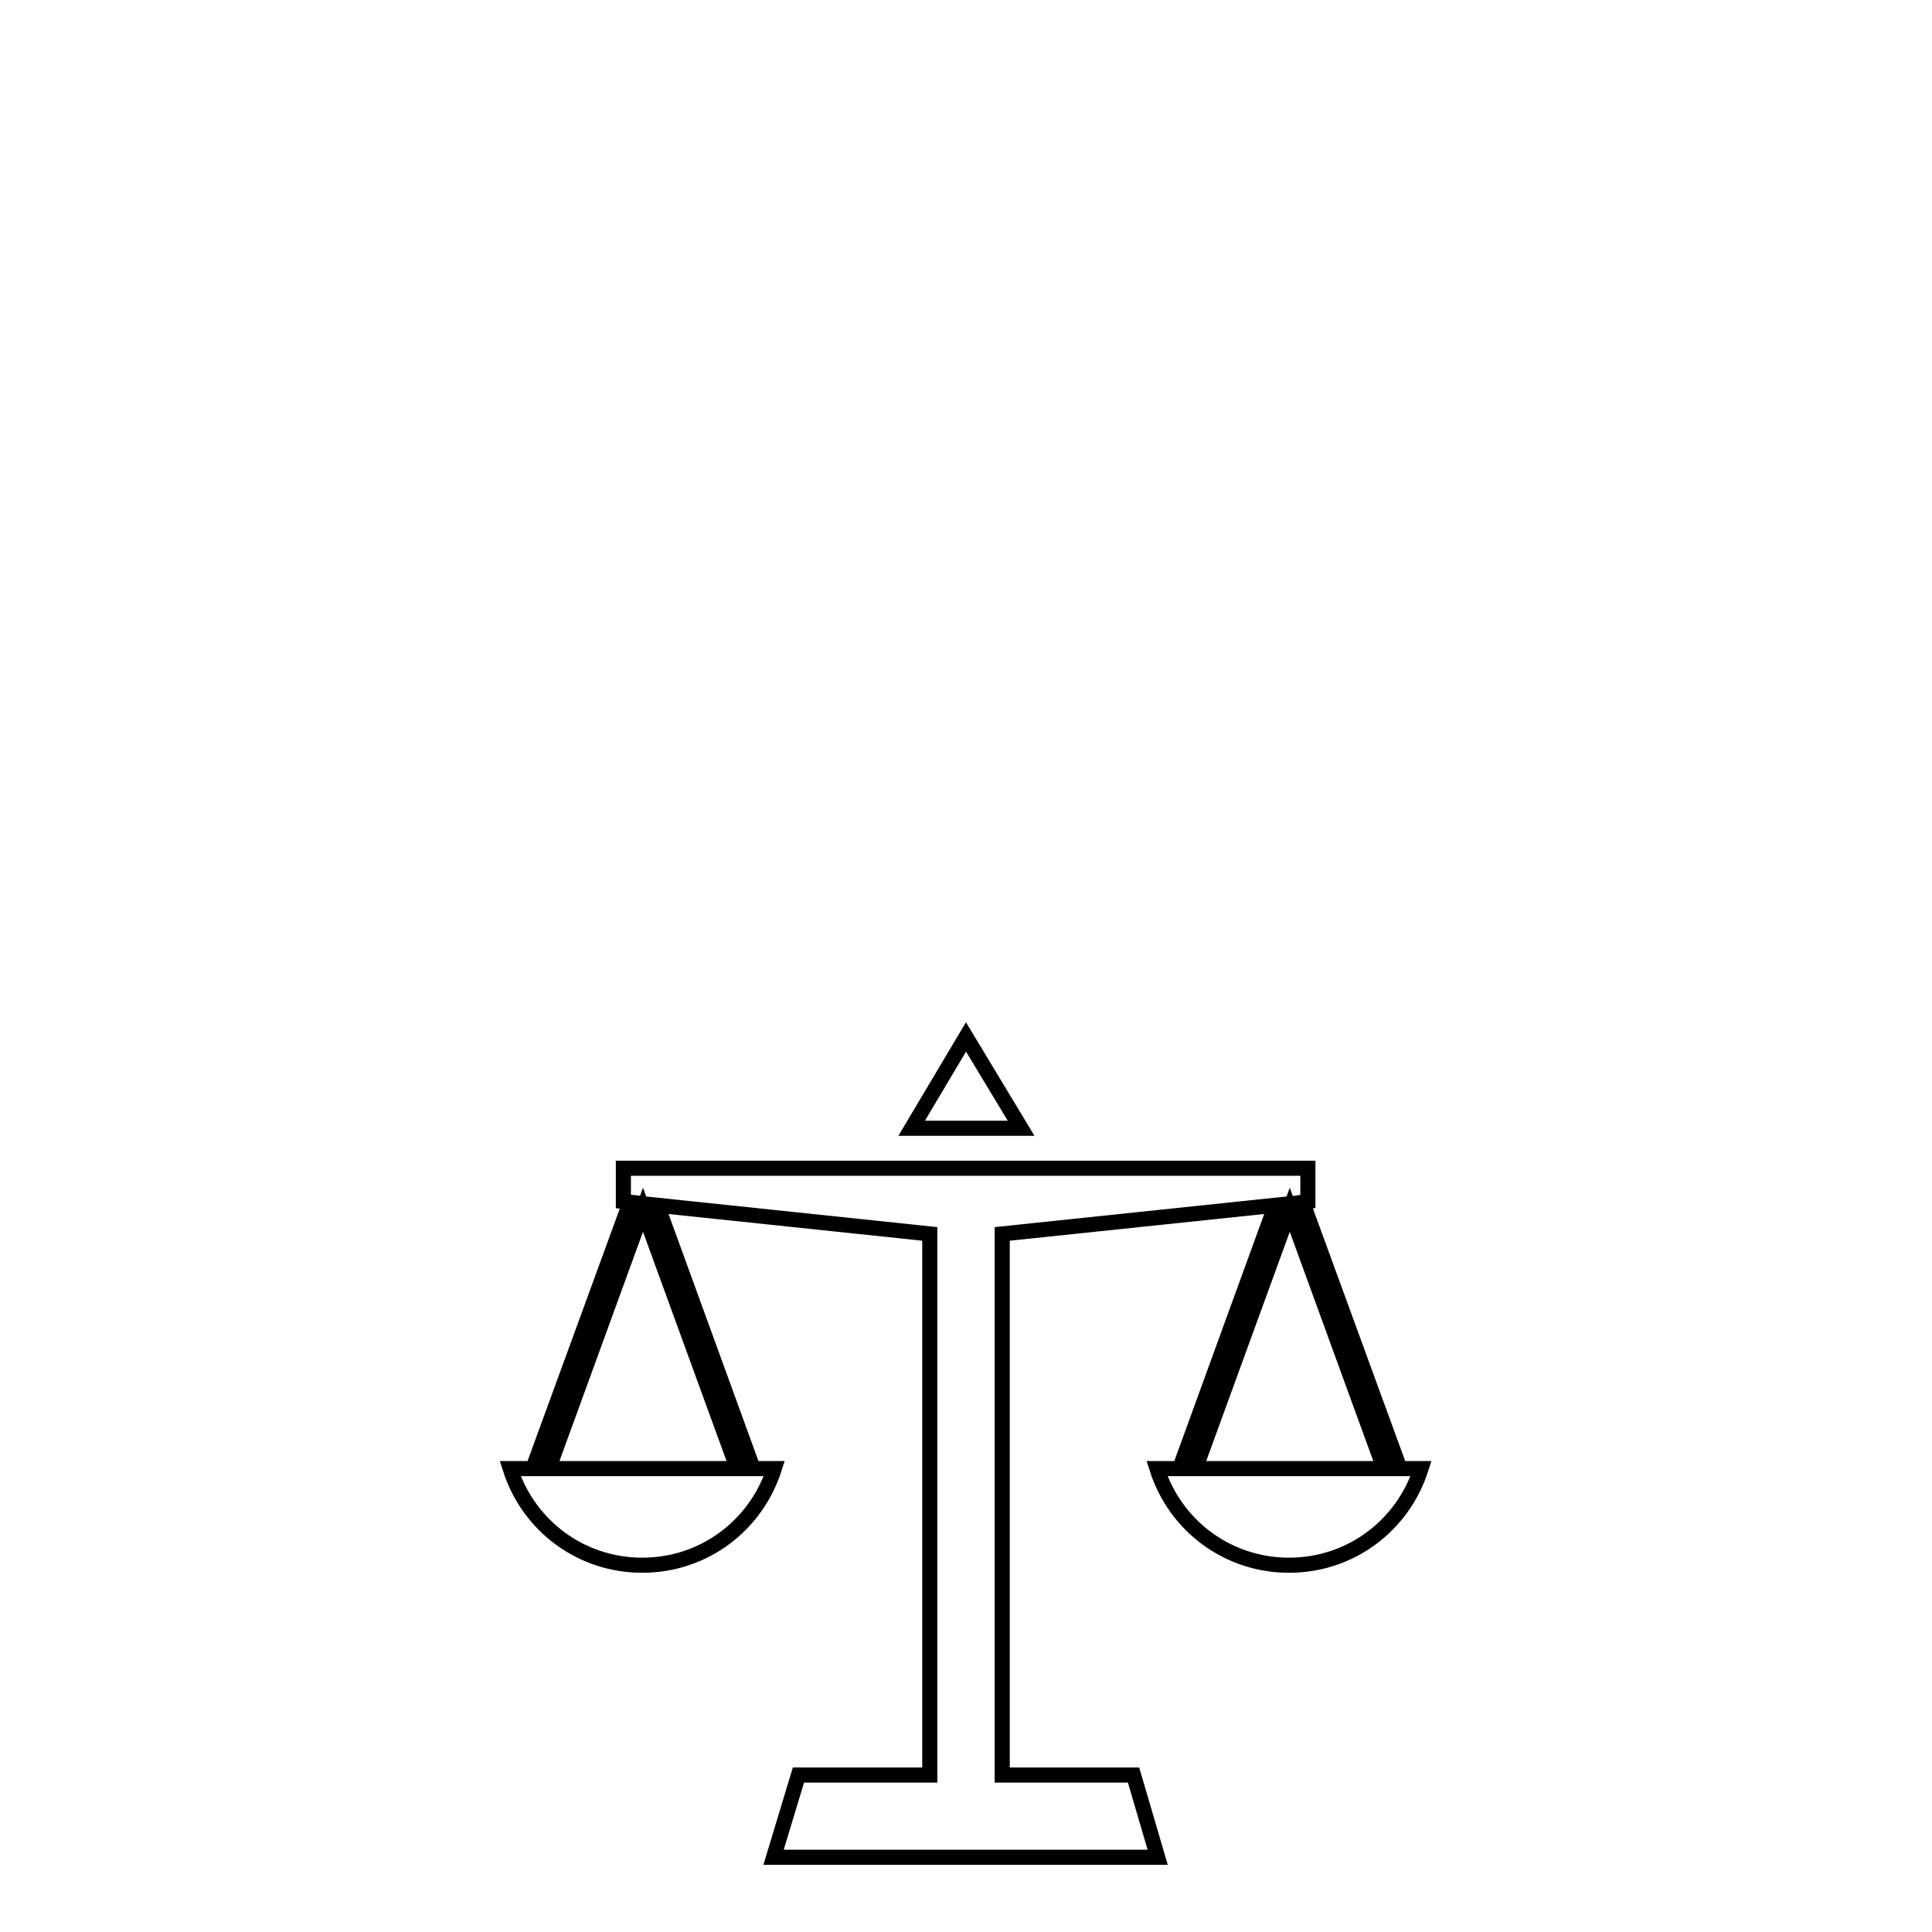 <?xml version="1.0" encoding="utf-8"?>
<!-- Svg Vector Icons : http://www.onlinewebfonts.com/icon -->
<!DOCTYPE svg PUBLIC "-//W3C//DTD SVG 1.1//EN" "http://www.w3.org/Graphics/SVG/1.1/DTD/svg11.dtd">
<svg version="1.1" xmlns="http://www.w3.org/2000/svg" xmlns:xlink="http://www.w3.org/1999/xlink" x="0px" y="0px" viewBox="0 0 256 256" enable-background="new 0 0 256 256" xml:space="preserve">
<g><g><path stroke-width="2" fill-opacity="0" stroke="#000000"  d="M70.3,10L70.3,10z"/><path stroke-width="2" fill-opacity="0" stroke="#000000"  d="M128,137.4l-7.2,12.1h14.5L128,137.4z"/><path stroke-width="2" fill-opacity="0" stroke="#000000"  d="M102.5,246L102.5,246L102.5,246L102.5,246z"/><path stroke-width="2" fill-opacity="0" stroke="#000000"  d="M185.5,194.6l-12.9-35.3l0.7-0.1v-4.4H82.6v4.4l0.9,0.1l-12.9,35.3h-3c2.4,7.5,9.3,12.8,17.5,12.8c8.2,0,15.1-5.3,17.5-12.8h-2.8l-12.7-34.9l36.1,3.8v71.7h-17.4l-3.3,10.9h50.9l-3.2-10.9h-17.4v-71.7l36.2-3.8l-12.7,34.9h-3c2.4,7.5,9.3,12.8,17.5,12.8c8.2,0,15.1-5.3,17.5-12.8L185.5,194.6L185.5,194.6z M72.7,194.6l12.5-34.3l12.5,34.3H72.7L72.7,194.6z M158.4,194.6l12.5-34.3l12.5,34.3H158.4L158.4,194.6z"/></g></g>
</svg>